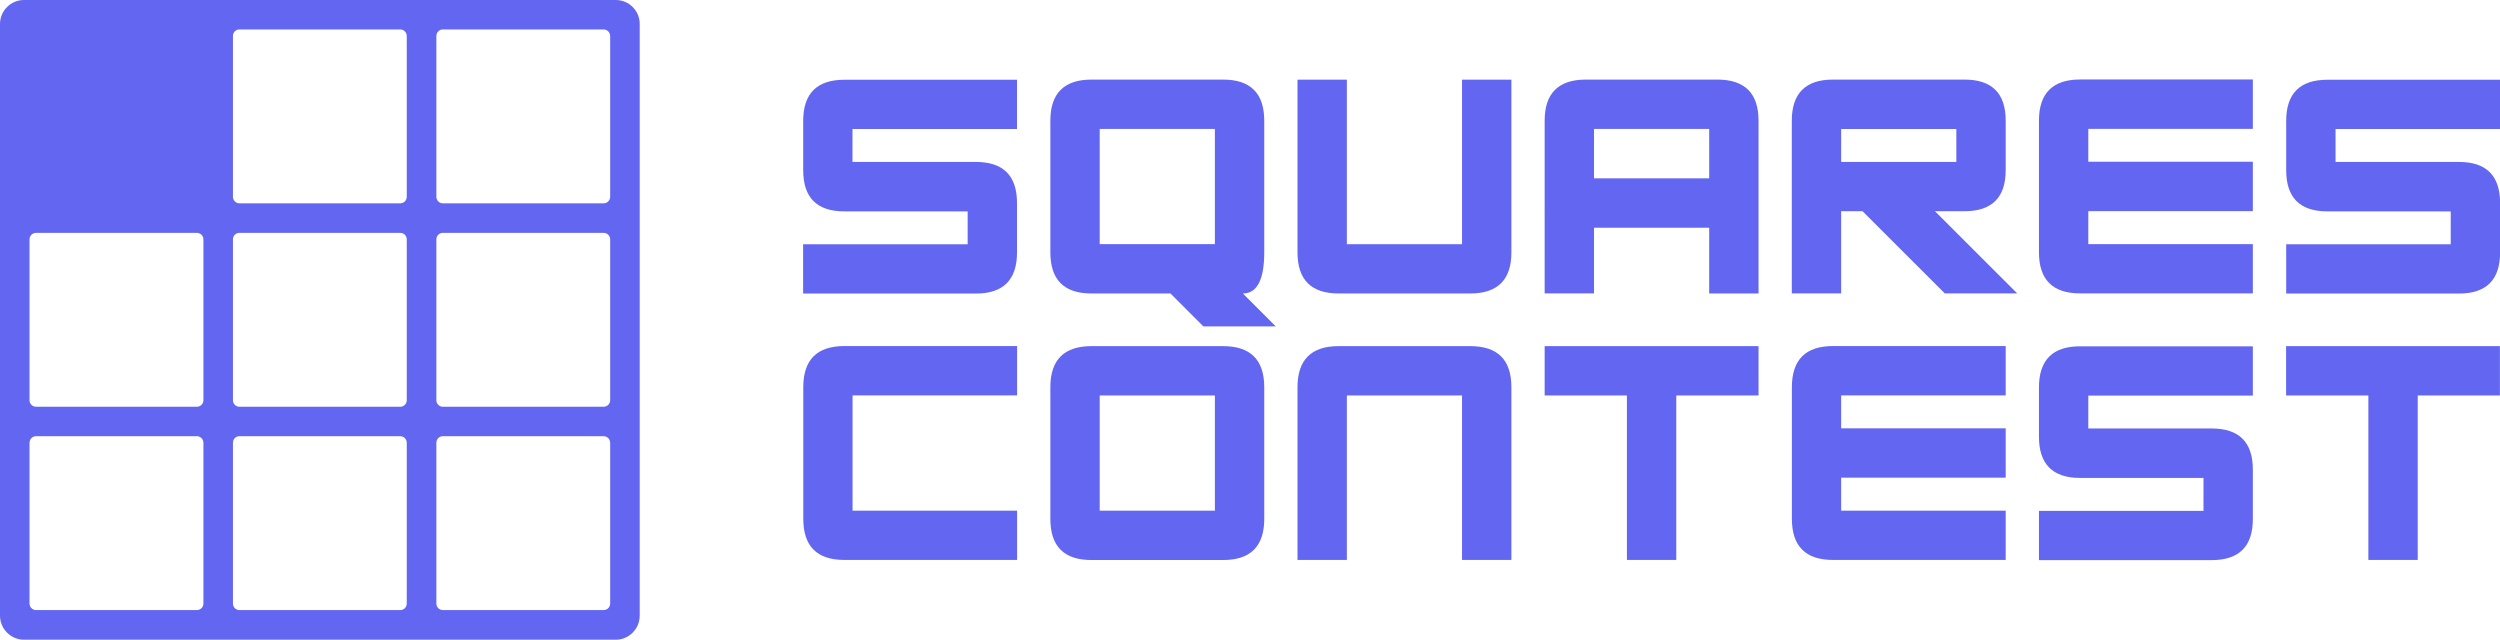 <?xml version="1.0" encoding="UTF-8"?>
<svg id="Layer_1" data-name="Layer 1" xmlns="http://www.w3.org/2000/svg" viewBox="0 0 288.69 73.87">
  <path d="M117.44,9.2v5.7h-19v3.8h14.25c3.16,0,4.75,1.58,4.75,4.75v5.7c0,3.16-1.58,4.75-4.75,4.75h-19.95v-5.69h19v-3.8h-14.24c-3.17,0-4.75-1.59-4.75-4.75v-5.7c0-3.16,1.59-4.75,4.75-4.75h19.94ZM135.16,33.89h-9.12c-3.17,0-4.75-1.58-4.75-4.75v-15.2c0-3.16,1.59-4.75,4.75-4.75h15.2c3.16,0,4.75,1.58,4.75,4.75v15.2c0,3.16-.83,4.75-2.47,4.75l3.8,3.8h-8.36l-3.8-3.8h0ZM140.29,28.19v-13.3h-13.3v13.3h13.3ZM168.83,9.2h5.7v19.94c0,3.16-1.58,4.75-4.75,4.75h-15.2c-3.17,0-4.75-1.58-4.75-4.75V9.2h5.7v19h13.3V9.2h0ZM184.07,26.29v7.59h-5.7V13.94c0-3.16,1.59-4.75,4.75-4.75h15.2c3.16,0,4.75,1.58,4.75,4.75v19.95h-5.7v-7.59h-13.3ZM197.37,20.59v-5.7h-13.3v5.7h13.3ZM225.91,14.9h-13.3v3.8h13.3v-3.8h0ZM215.08,24.39h-2.47v9.49h-5.7V13.94c0-3.16,1.59-4.75,4.75-4.75h15.2c3.16,0,4.75,1.58,4.75,4.75v5.7c0,3.16-1.58,4.75-4.75,4.75h-3.42l9.5,9.49h-8.36l-9.5-9.49h0ZM241.15,24.39v3.8h19v5.69h-19.95c-3.16,0-4.75-1.58-4.75-4.75v-15.2c0-3.16,1.59-4.75,4.75-4.75h19.95v5.7h-19v3.8h19v5.7h-19ZM288.69,9.2v5.7h-18.99v3.8h14.25c3.16,0,4.75,1.58,4.75,4.75v5.7c0,3.16-1.58,4.75-4.75,4.75h-19.95v-5.69h19v-3.8h-14.25c-3.16,0-4.75-1.59-4.75-4.75v-5.7c0-3.16,1.59-4.75,4.75-4.75h19.94ZM98.45,45.67v13.3h19v5.69h-19.94c-3.17,0-4.75-1.58-4.75-4.75v-15.2c0-3.17,1.59-4.75,4.75-4.75h19.94v5.7h-19ZM145.99,59.92c0,3.16-1.58,4.75-4.75,4.75h-15.2c-3.17,0-4.75-1.58-4.75-4.75v-15.2c0-3.17,1.59-4.75,4.75-4.75h15.2c3.16,0,4.75,1.58,4.75,4.75v15.2h0ZM140.29,45.67h-13.3v13.3h13.3v-13.3h0ZM168.83,45.67h-13.3v18.99h-5.7v-19.94c0-3.17,1.59-4.75,4.75-4.75h15.2c3.17,0,4.75,1.58,4.75,4.75v19.94h-5.7v-18.99h0ZM193.57,45.67v18.99h-5.7v-18.99h-9.5v-5.7h24.7v5.7h-9.5ZM212.61,55.17v3.8h19v5.69h-19.94c-3.16,0-4.75-1.58-4.75-4.75v-15.2c0-3.17,1.59-4.75,4.75-4.75h19.94v5.7h-19v3.8h19v5.7h-19ZM260.15,39.98v5.7h-19v3.8h14.25c3.16,0,4.75,1.58,4.75,4.75v5.7c0,3.16-1.58,4.75-4.75,4.75h-19.95v-5.69h19v-3.8h-14.25c-3.16,0-4.75-1.59-4.75-4.75v-5.7c0-3.17,1.59-4.75,4.75-4.75h19.95ZM279.19,45.67v18.99h-5.7v-18.99h-9.5v-5.7h24.69v5.7h-9.5Z" style="fill: #6366F1; stroke-width: 0px;"/>
  <path d="M73.87,46.96v24.14c0,1.52-1.24,2.77-2.76,2.77H2.77c-1.52,0-2.77-1.25-2.77-2.77V2.76C0,1.24,1.25,0,2.77,0h68.34c1.52,0,2.76,1.24,2.76,2.76v44.2h0ZM51.13,50.37c-.4,0-.74.33-.74.76v18.57c0,.41.34.75.74.75h18.57c.42,0,.76-.34.76-.75v-18.57c0-.42-.34-.76-.76-.76h-18.57ZM4.16,26.89c-.41,0-.75.33-.75.75v18.58c0,.41.34.75.75.75h18.57c.42,0,.76-.34.76-.75v-18.58c0-.42-.34-.75-.76-.75H4.16ZM4.16,50.37c-.41,0-.75.33-.75.76v18.57c0,.41.34.75.75.75h18.57c.42,0,.76-.34.76-.75v-18.57c0-.42-.34-.76-.76-.76H4.16ZM27.64,50.37c-.41,0-.74.33-.74.76v18.57c0,.41.34.75.74.75h18.58c.42,0,.75-.34.75-.75v-18.57c0-.42-.33-.76-.75-.76h-18.58ZM27.64,26.89c-.41,0-.74.33-.74.75v18.58c0,.41.34.75.74.75h18.58c.42,0,.75-.34.75-.75v-18.58c0-.42-.33-.75-.75-.75h-18.58ZM27.64,3.4c-.41,0-.74.34-.74.76v18.57c0,.41.34.75.74.75h18.58c.42,0,.75-.34.75-.75V4.16c0-.42-.33-.76-.75-.76h-18.58ZM51.13,3.4c-.4,0-.74.34-.74.76v18.57c0,.41.34.75.74.75h18.57c.42,0,.76-.34.76-.75V4.16c0-.42-.34-.76-.76-.76h-18.57ZM51.13,26.89c-.4,0-.74.33-.74.75v18.58c0,.41.34.75.74.75h18.57c.42,0,.76-.34.76-.75v-18.58c0-.42-.34-.75-.76-.75h-18.57Z" style="fill: #6366F1; fill-rule: evenodd; stroke-width: 0px;"/>
</svg>
